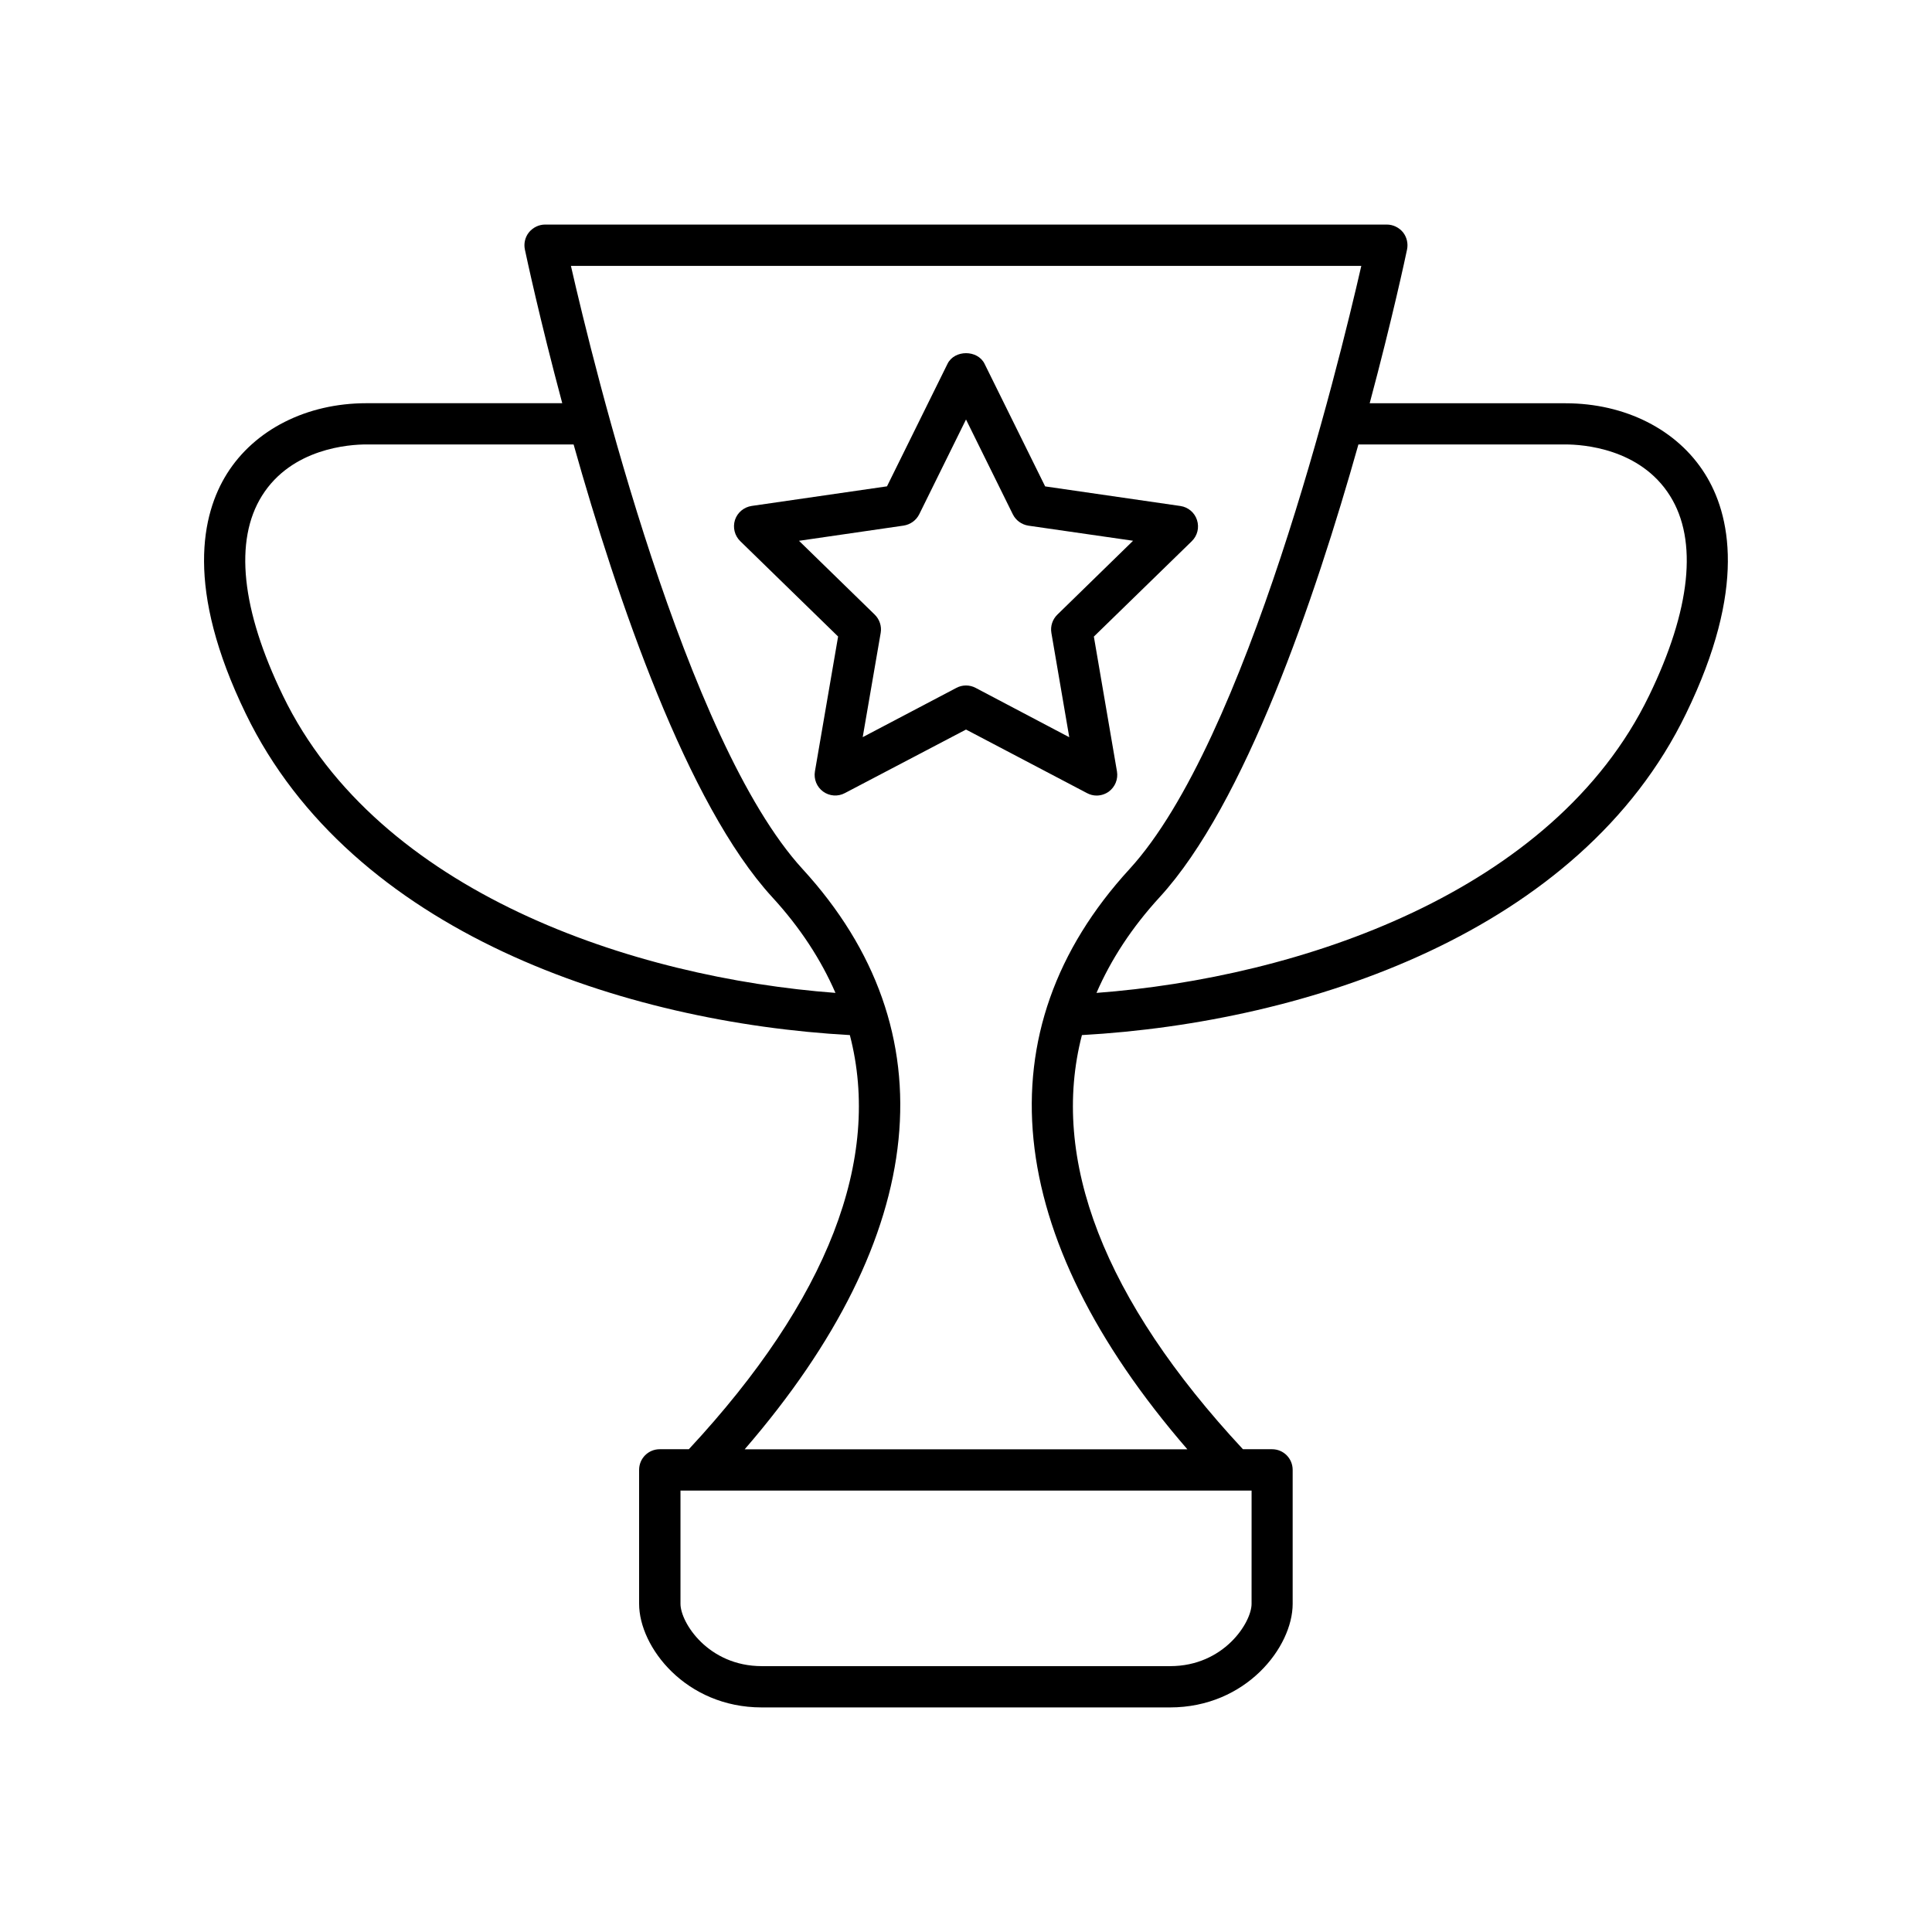 <?xml version="1.0" encoding="UTF-8"?>
<!-- Uploaded to: ICON Repo, www.iconrepo.com, Generator: ICON Repo Mixer Tools -->
<svg fill="#000000" width="800px" height="800px" version="1.1" viewBox="144 144 512 512" xmlns="http://www.w3.org/2000/svg">
 <g>
  <path d="m595.84 269.59c-7.336-11.746-21.176-18.719-36.969-18.719h-51.891c6-22.418 9.523-38.902 9.902-40.746 0.332-1.605-0.062-3.289-1.086-4.582-1.055-1.258-2.613-2.031-4.266-2.031h-223.08c-1.637 0-3.195 0.77-4.25 2.031-1.043 1.277-1.434 2.977-1.105 4.566 0.395 1.859 3.906 18.344 9.906 40.746h-51.895c-15.809 0-29.629 6.977-36.984 18.719-6.629 10.613-11.164 30.23 5.008 63.559 28.039 57.938 100.3 81.852 160.09 85.176 8.535 32.812-5.746 70.047-42.668 109.75h-7.715c-3.023 0-5.465 2.426-5.465 5.481v35.488c0 11.477 12.359 27.457 32.496 27.457h108.19c20.152 0 32.512-15.996 32.512-27.457v-35.488c0-3.039-2.426-5.481-5.465-5.481h-7.715c-36.918-39.691-51.184-76.91-42.668-109.75 59.781-3.352 132.05-27.27 160.09-85.176 16.207-33.312 11.691-52.93 5.031-63.543zm-376.85 58.789c-11.066-22.812-12.973-41.141-5.574-52.98 7.902-12.641 23.191-13.617 27.695-13.617h54.898c11.555 41.043 30.102 95.395 52.617 119.95 7.414 8.062 12.941 16.578 16.781 25.395-53.59-4.027-121.12-26.527-146.42-78.75zm256.69 240.65c0 4.945-7.336 16.516-21.586 16.516h-108.19c-14.234 0-21.57-11.555-21.57-16.516v-30.008h151.35zm-17.02-40.949h-117.31c49.012-56.68 54.586-110.95 15.352-153.76-31-33.816-55.34-133.27-61.402-159.86h209.46c-6.078 26.59-30.434 126.05-61.434 159.86-39.246 42.809-33.691 97.109 15.336 153.76zm122.35-199.7c-25.27 52.207-92.828 74.723-146.43 78.75 3.824-8.832 9.383-17.352 16.766-25.395 22.531-24.578 41.078-78.91 52.648-119.95h54.883c4.504 0 19.789 0.992 27.695 13.617 7.43 11.84 5.508 30.168-5.559 52.98z"/>
  <path d="m434.61 354.83c1.133 0 2.281-0.363 3.227-1.039 1.668-1.227 2.519-3.289 2.172-5.352l-6.125-35.738 25.945-25.27c1.512-1.48 2.031-3.621 1.387-5.621-0.629-1.969-2.348-3.418-4.394-3.715l-35.848-5.195-16.059-32.496c-1.844-3.746-7.965-3.746-9.809 0l-16.043 32.48-35.863 5.195c-2.062 0.316-3.777 1.746-4.426 3.715-0.629 2-0.094 4.156 1.402 5.621l25.93 25.27-6.141 35.738c-0.348 2.062 0.488 4.125 2.172 5.352 1.684 1.227 3.938 1.387 5.777 0.395l32.09-16.832 32.07 16.848c0.801 0.426 1.668 0.645 2.535 0.645zm-32.07-28.543c-1.574-0.836-3.512-0.836-5.07 0l-24.844 13.066 4.769-27.648c0.301-1.746-0.301-3.574-1.59-4.832l-20.059-19.555 27.742-4.031c1.777-0.285 3.32-1.387 4.125-3.008l12.391-25.109 12.406 25.129c0.801 1.621 2.344 2.723 4.125 3.008l27.742 4-20.074 19.586c-1.289 1.258-1.875 3.07-1.574 4.832l4.738 27.648z"/>
 </g>
</svg>